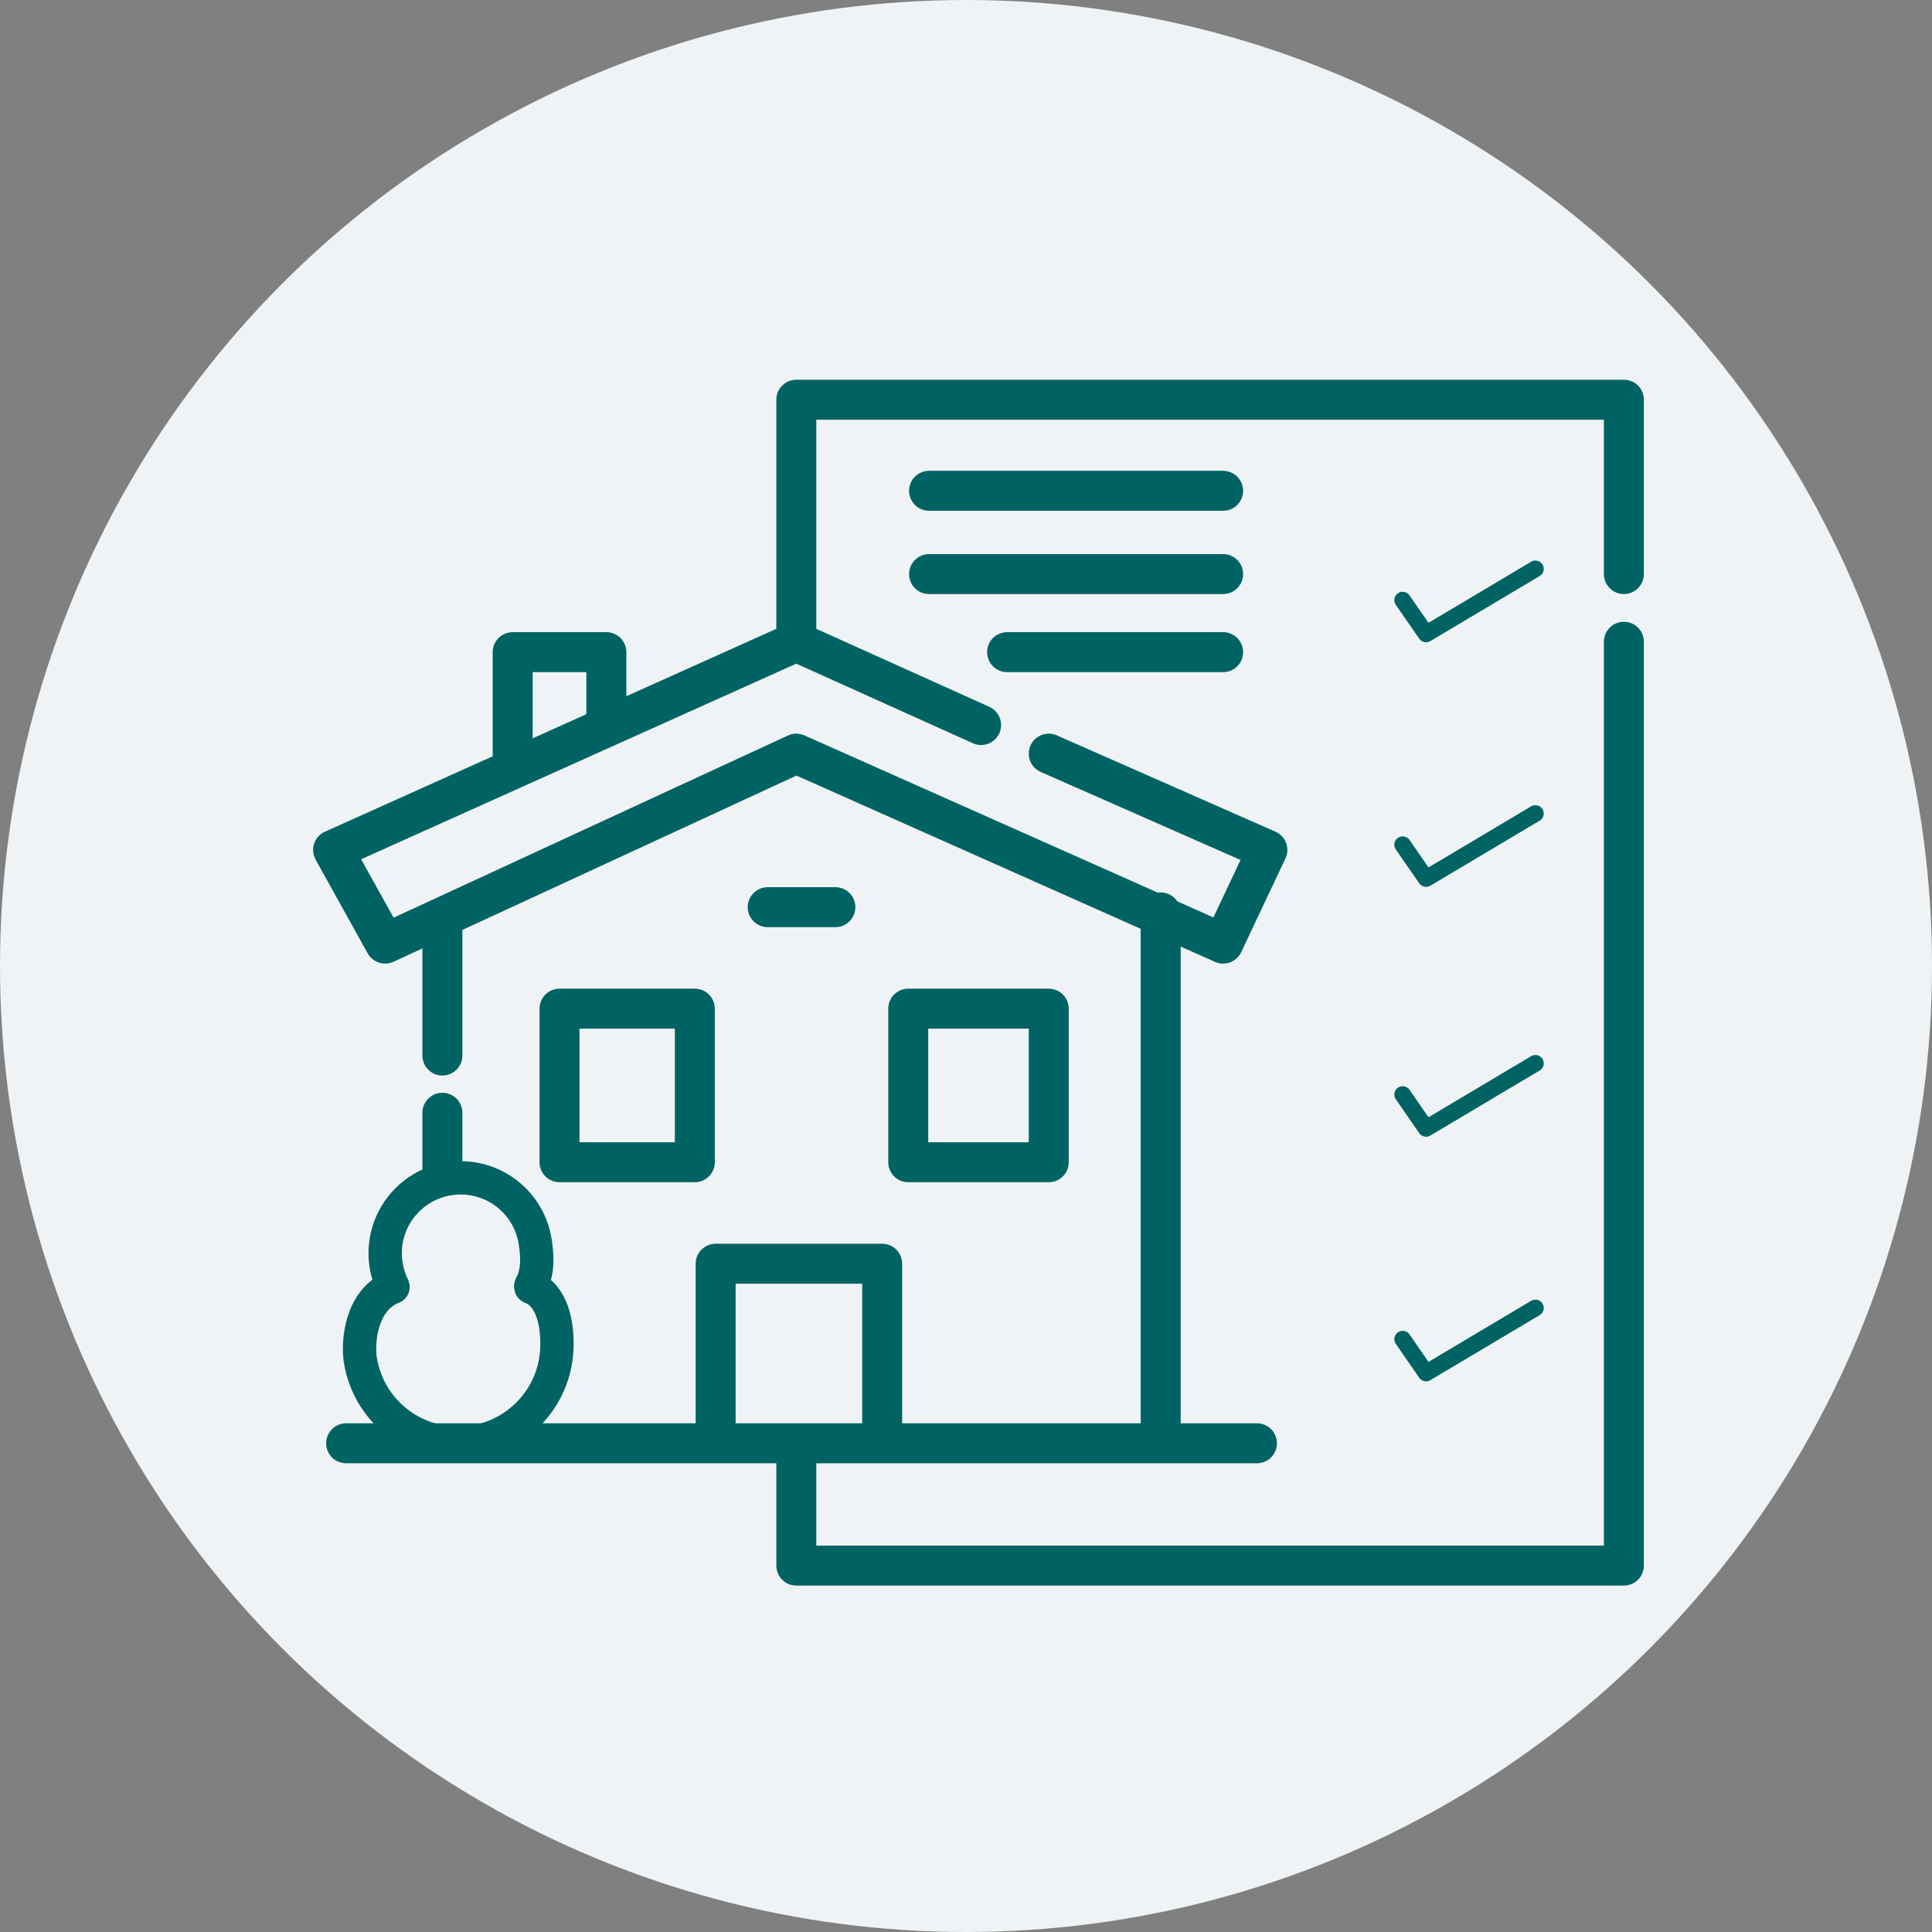 <svg width="58" height="58" viewBox="0 0 58 58" fill="none" xmlns="http://www.w3.org/2000/svg">
<rect x="0" y="0" width="58" height="58" fill="#808080" stroke="none"/>
<circle cx="29" cy="29" r="28.5" fill="#EFF3F5" stroke="#EFF3F5"/>
<path d="M23.906 19.266V12H48.75V17.234M23.906 19.266L29.453 21.766M23.906 19.266L18.203 21.829M48.75 19.266V47H23.906V43.328M10.391 43.328H21.484M37.734 43.328H34.844M34.844 43.328V27.391M34.844 43.328H26.484M31.484 22.625L38.047 25.516L36.719 28.328L23.906 22.625L13.281 27.534M13.281 27.534L11.562 28.328L10 25.516L15.391 23.093M13.281 27.534V31.688M13.281 33.406V35.077M23.047 27.234H25.078M15.391 23.093V19.578H18.203V21.829M15.391 23.093L18.203 21.829M21.484 43.328V37.938H26.484V43.328M21.484 43.328H26.484M27.891 14.734H36.719M27.891 17.234H36.719M30.234 19.578H36.719M20.859 34.891H16.797V30.281H20.859V34.891ZM27.266 34.891H31.484V30.281H27.266V34.891Z" stroke="#006363" stroke-width="1.2" stroke-linecap="round" stroke-linejoin="round"/>
<path d="M15.938 38.591C16.172 38.172 16.124 37.664 16.07 37.296C16.016 36.927 15.871 36.578 15.65 36.278C15.428 35.978 15.136 35.738 14.8 35.578C14.463 35.419 14.092 35.344 13.72 35.362C13.348 35.38 12.986 35.489 12.666 35.68C12.346 35.871 12.079 36.138 11.886 36.457C11.694 36.777 11.584 37.138 11.565 37.511C11.547 37.883 11.62 38.254 11.779 38.591" stroke="#006363" stroke-linecap="round" stroke-linejoin="round"/>
<path d="M11.798 38.641C10.813 39.031 10.743 40.319 10.813 40.8C10.884 41.281 11.073 41.738 11.364 42.129C11.654 42.52 12.037 42.834 12.478 43.042C12.919 43.251 13.405 43.348 13.892 43.325C14.38 43.302 14.854 43.159 15.273 42.91C15.692 42.66 16.043 42.311 16.295 41.895C16.547 41.478 16.691 41.005 16.716 40.52C16.756 39.734 16.563 38.875 15.937 38.641" stroke="#006363" stroke-linecap="round" stroke-linejoin="round"/>
<mask id="path-5-inside-1_108_2013" fill="white">
<rect x="40.625" y="16.297" width="4.219" height="4.219" rx="0.5"/>
</mask>
<rect x="40.625" y="16.297" width="4.219" height="4.219" rx="0.5" stroke="#006363" stroke-width="2" mask="url(#path-5-inside-1_108_2013)"/>
<path d="M42.109 18.016L42.812 19.031L44.453 18.055L46.094 17.078" stroke="#006363" stroke-width="0.5" stroke-linecap="round" stroke-linejoin="round"/>
<mask id="path-7-inside-2_108_2013" fill="white">
<rect x="40.625" y="31.141" width="4.219" height="4.219" rx="0.5"/>
</mask>
<rect x="40.625" y="31.141" width="4.219" height="4.219" rx="0.5" stroke="#006363" stroke-width="2" mask="url(#path-7-inside-2_108_2013)"/>
<path d="M42.109 32.859L42.812 33.875L46.094 31.922" stroke="#006363" stroke-width="0.5" stroke-linecap="round" stroke-linejoin="round"/>
<mask id="path-9-inside-3_108_2013" fill="white">
<rect x="40.625" y="23.641" width="4.219" height="4.219" rx="0.5"/>
</mask>
<rect x="40.625" y="23.641" width="4.219" height="4.219" rx="0.5" stroke="#006363" stroke-width="2" mask="url(#path-9-inside-3_108_2013)"/>
<path d="M42.109 25.359L42.812 26.375L46.094 24.422" stroke="#006363" stroke-width="0.5" stroke-linecap="round" stroke-linejoin="round"/>
<mask id="path-11-inside-4_108_2013" fill="white">
<rect x="40.625" y="38.484" width="4.219" height="4.219" rx="0.5"/>
</mask>
<rect x="40.625" y="38.484" width="4.219" height="4.219" rx="0.5" stroke="#006363" stroke-width="2" mask="url(#path-11-inside-4_108_2013)"/>
<path d="M42.109 40.203L42.812 41.219L46.094 39.266" stroke="#006363" stroke-width="0.5" stroke-linecap="round" stroke-linejoin="round"/>
</svg>
